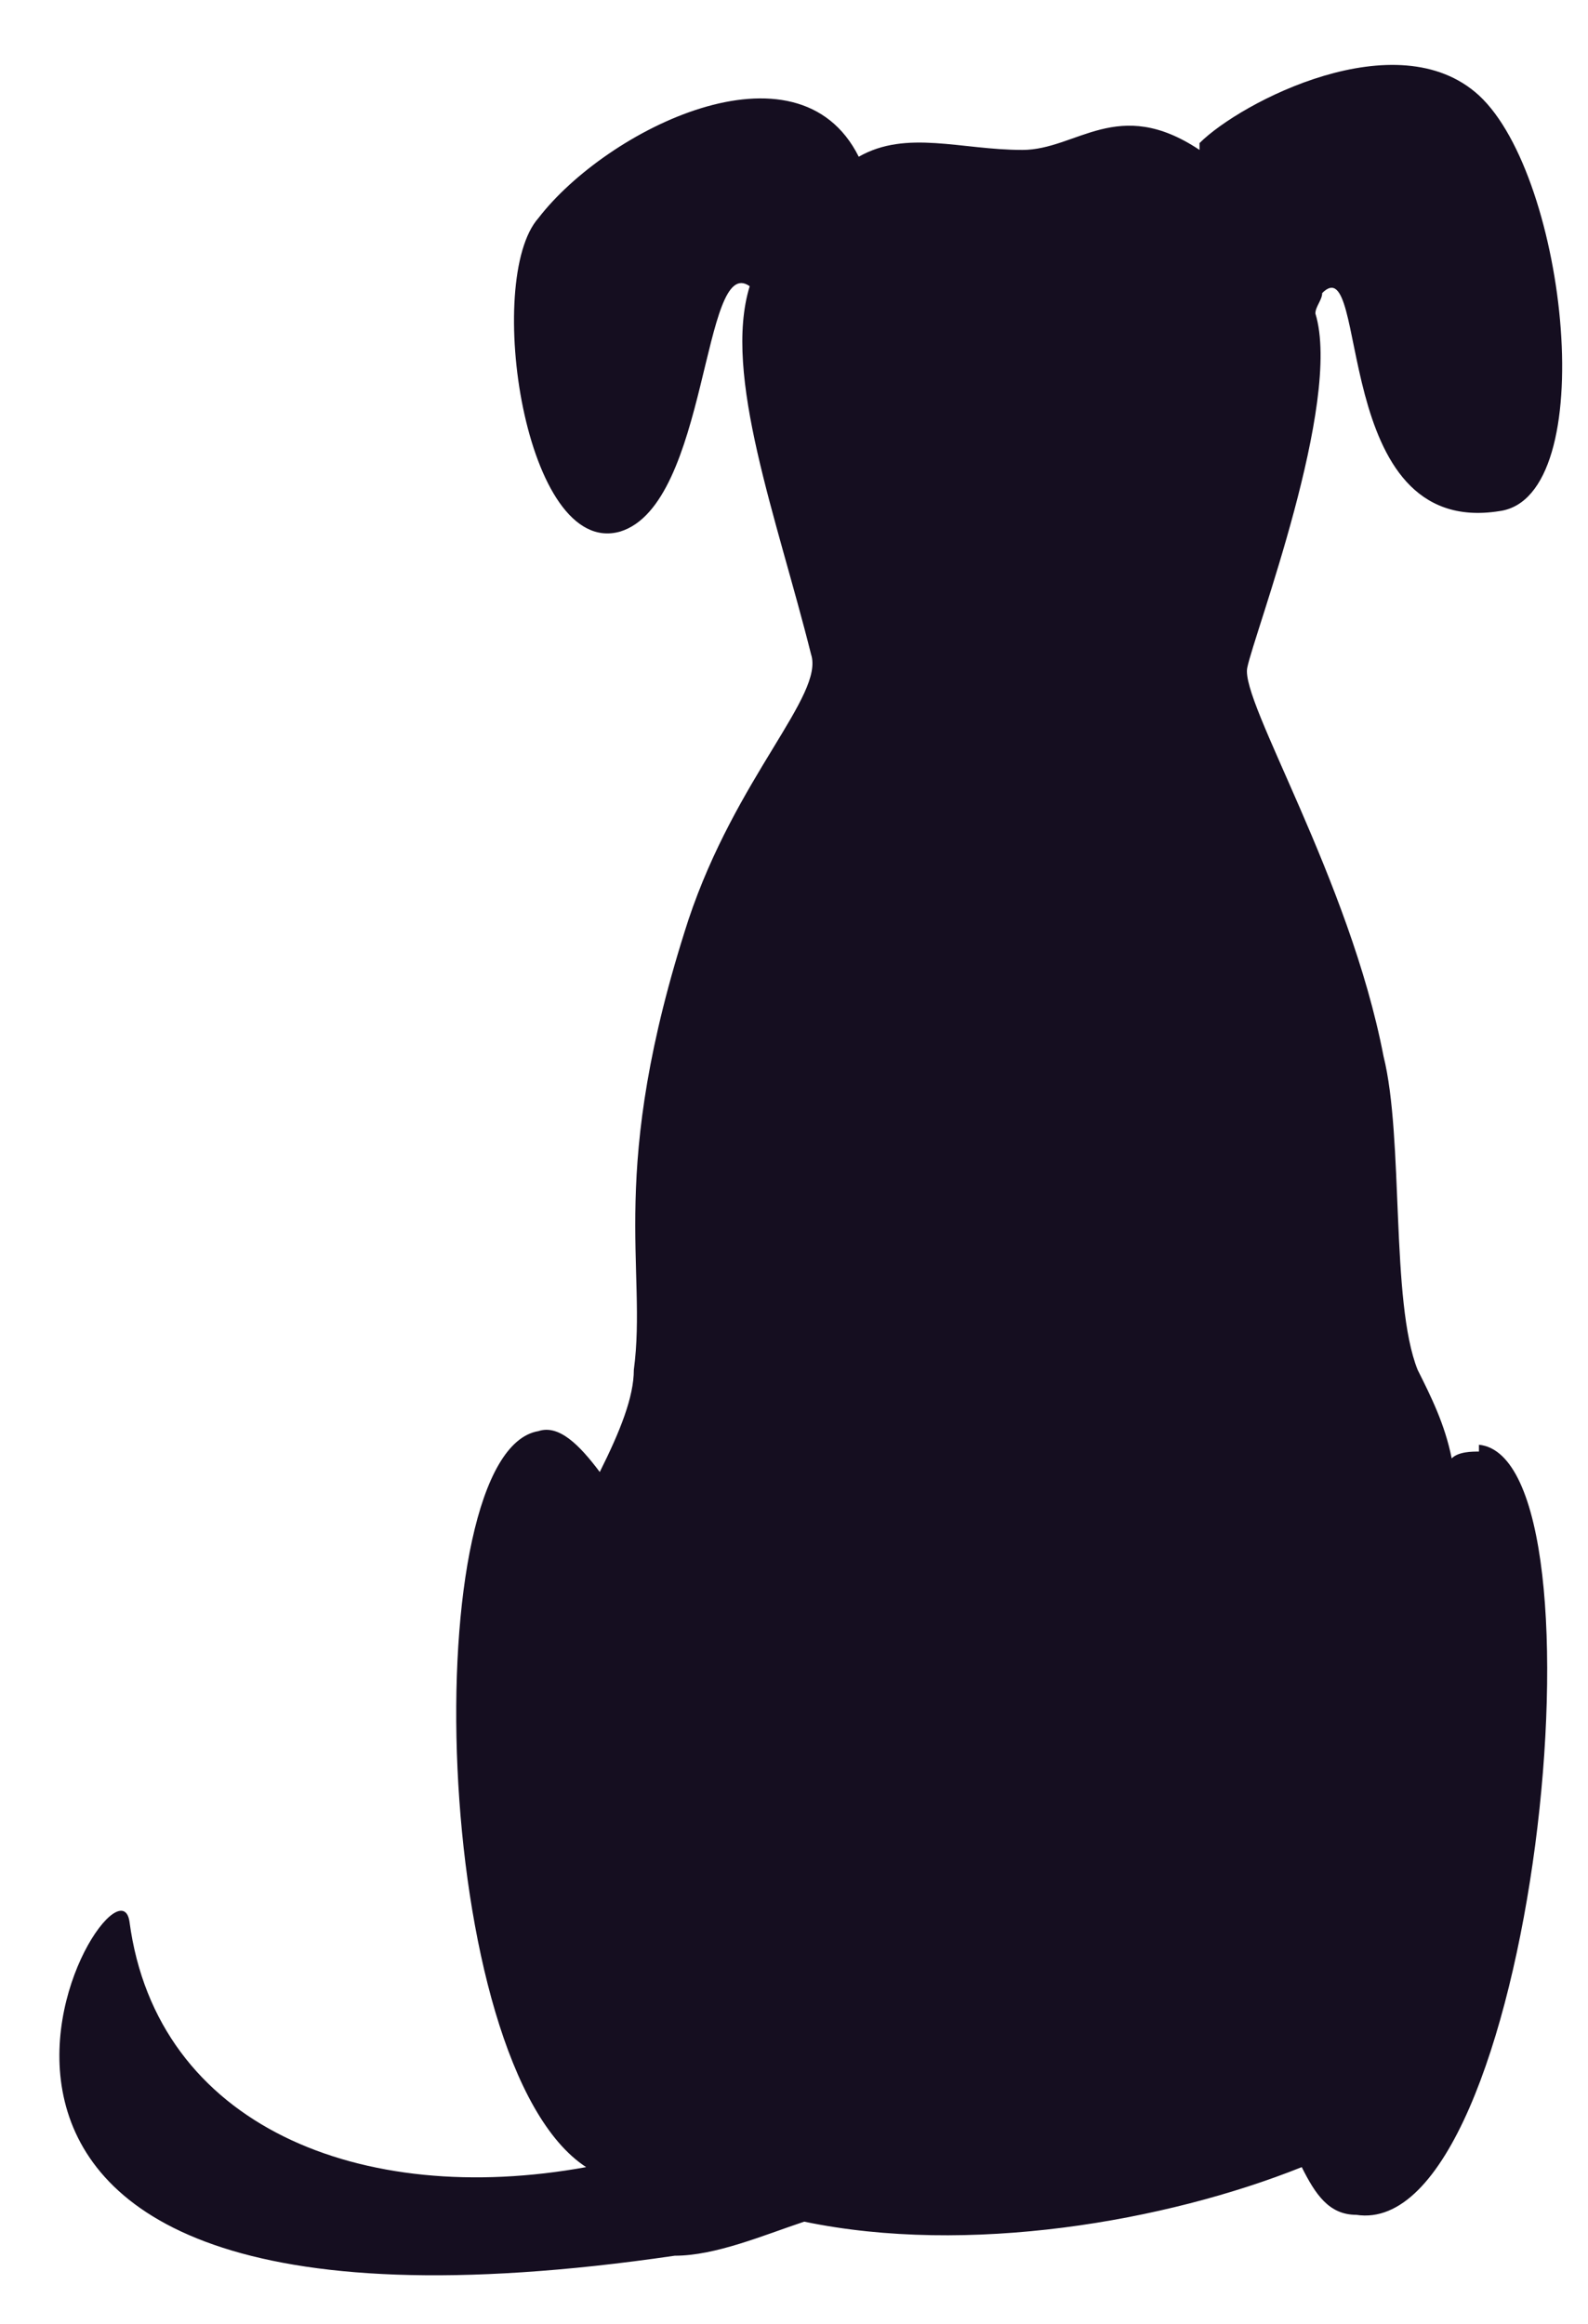 <?xml version="1.0" encoding="UTF-8"?>
<svg id="Layer_1" data-name="Layer 1" xmlns="http://www.w3.org/2000/svg" version="1.1" viewBox="0 0 23.3 34.1">
  <defs>
    <style>
      .cls-1 {
        fill: #150e20;
        stroke-width: 0px;
      }
    </style>
  </defs>
  <path class="cls-1" d="M21.7,21.3c-.1,0-.3,0-.4.1-.1-.5-.3-.9-.5-1.3-.4-1-.2-3.4-.5-4.6-.5-2.6-2.1-5.2-2-5.7.1-.5,1.4-3.9,1-5.2,0-.1.1-.2.1-.3.7-.7.1,3.6,2.6,3.2,1.5-.2,1-4.9-.3-6.1-1.2-1.1-3.5.1-4.1.7,0,0,0,0,0,.1,0,0,0,0,0,0-1.2-.8-1.8,0-2.6,0-.9,0-1.7-.3-2.4.1-.9-1.8-3.7-.4-4.7.9-.8.9-.2,5,1.2,4.6,1.3-.4,1.2-4.1,1.9-3.6-.4,1.3.4,3.4.9,5.4.2.6-1.1,1.8-1.8,3.9-1.2,3.7-.6,5.1-.8,6.6,0,.4-.2.9-.5,1.5-.3-.4-.6-.7-.9-.6-1.8.3-1.6,9.3.7,10.8-3.3.6-6.3-.6-6.7-3.6-.2-1.4-5,6.8,8,4.9.6,0,1.3-.3,1.9-.5,2.4.5,5.3,0,7.3-.8.2.4.4.7.8.7,2.6.4,3.8-11.1,1.8-11.3"/>
</svg>